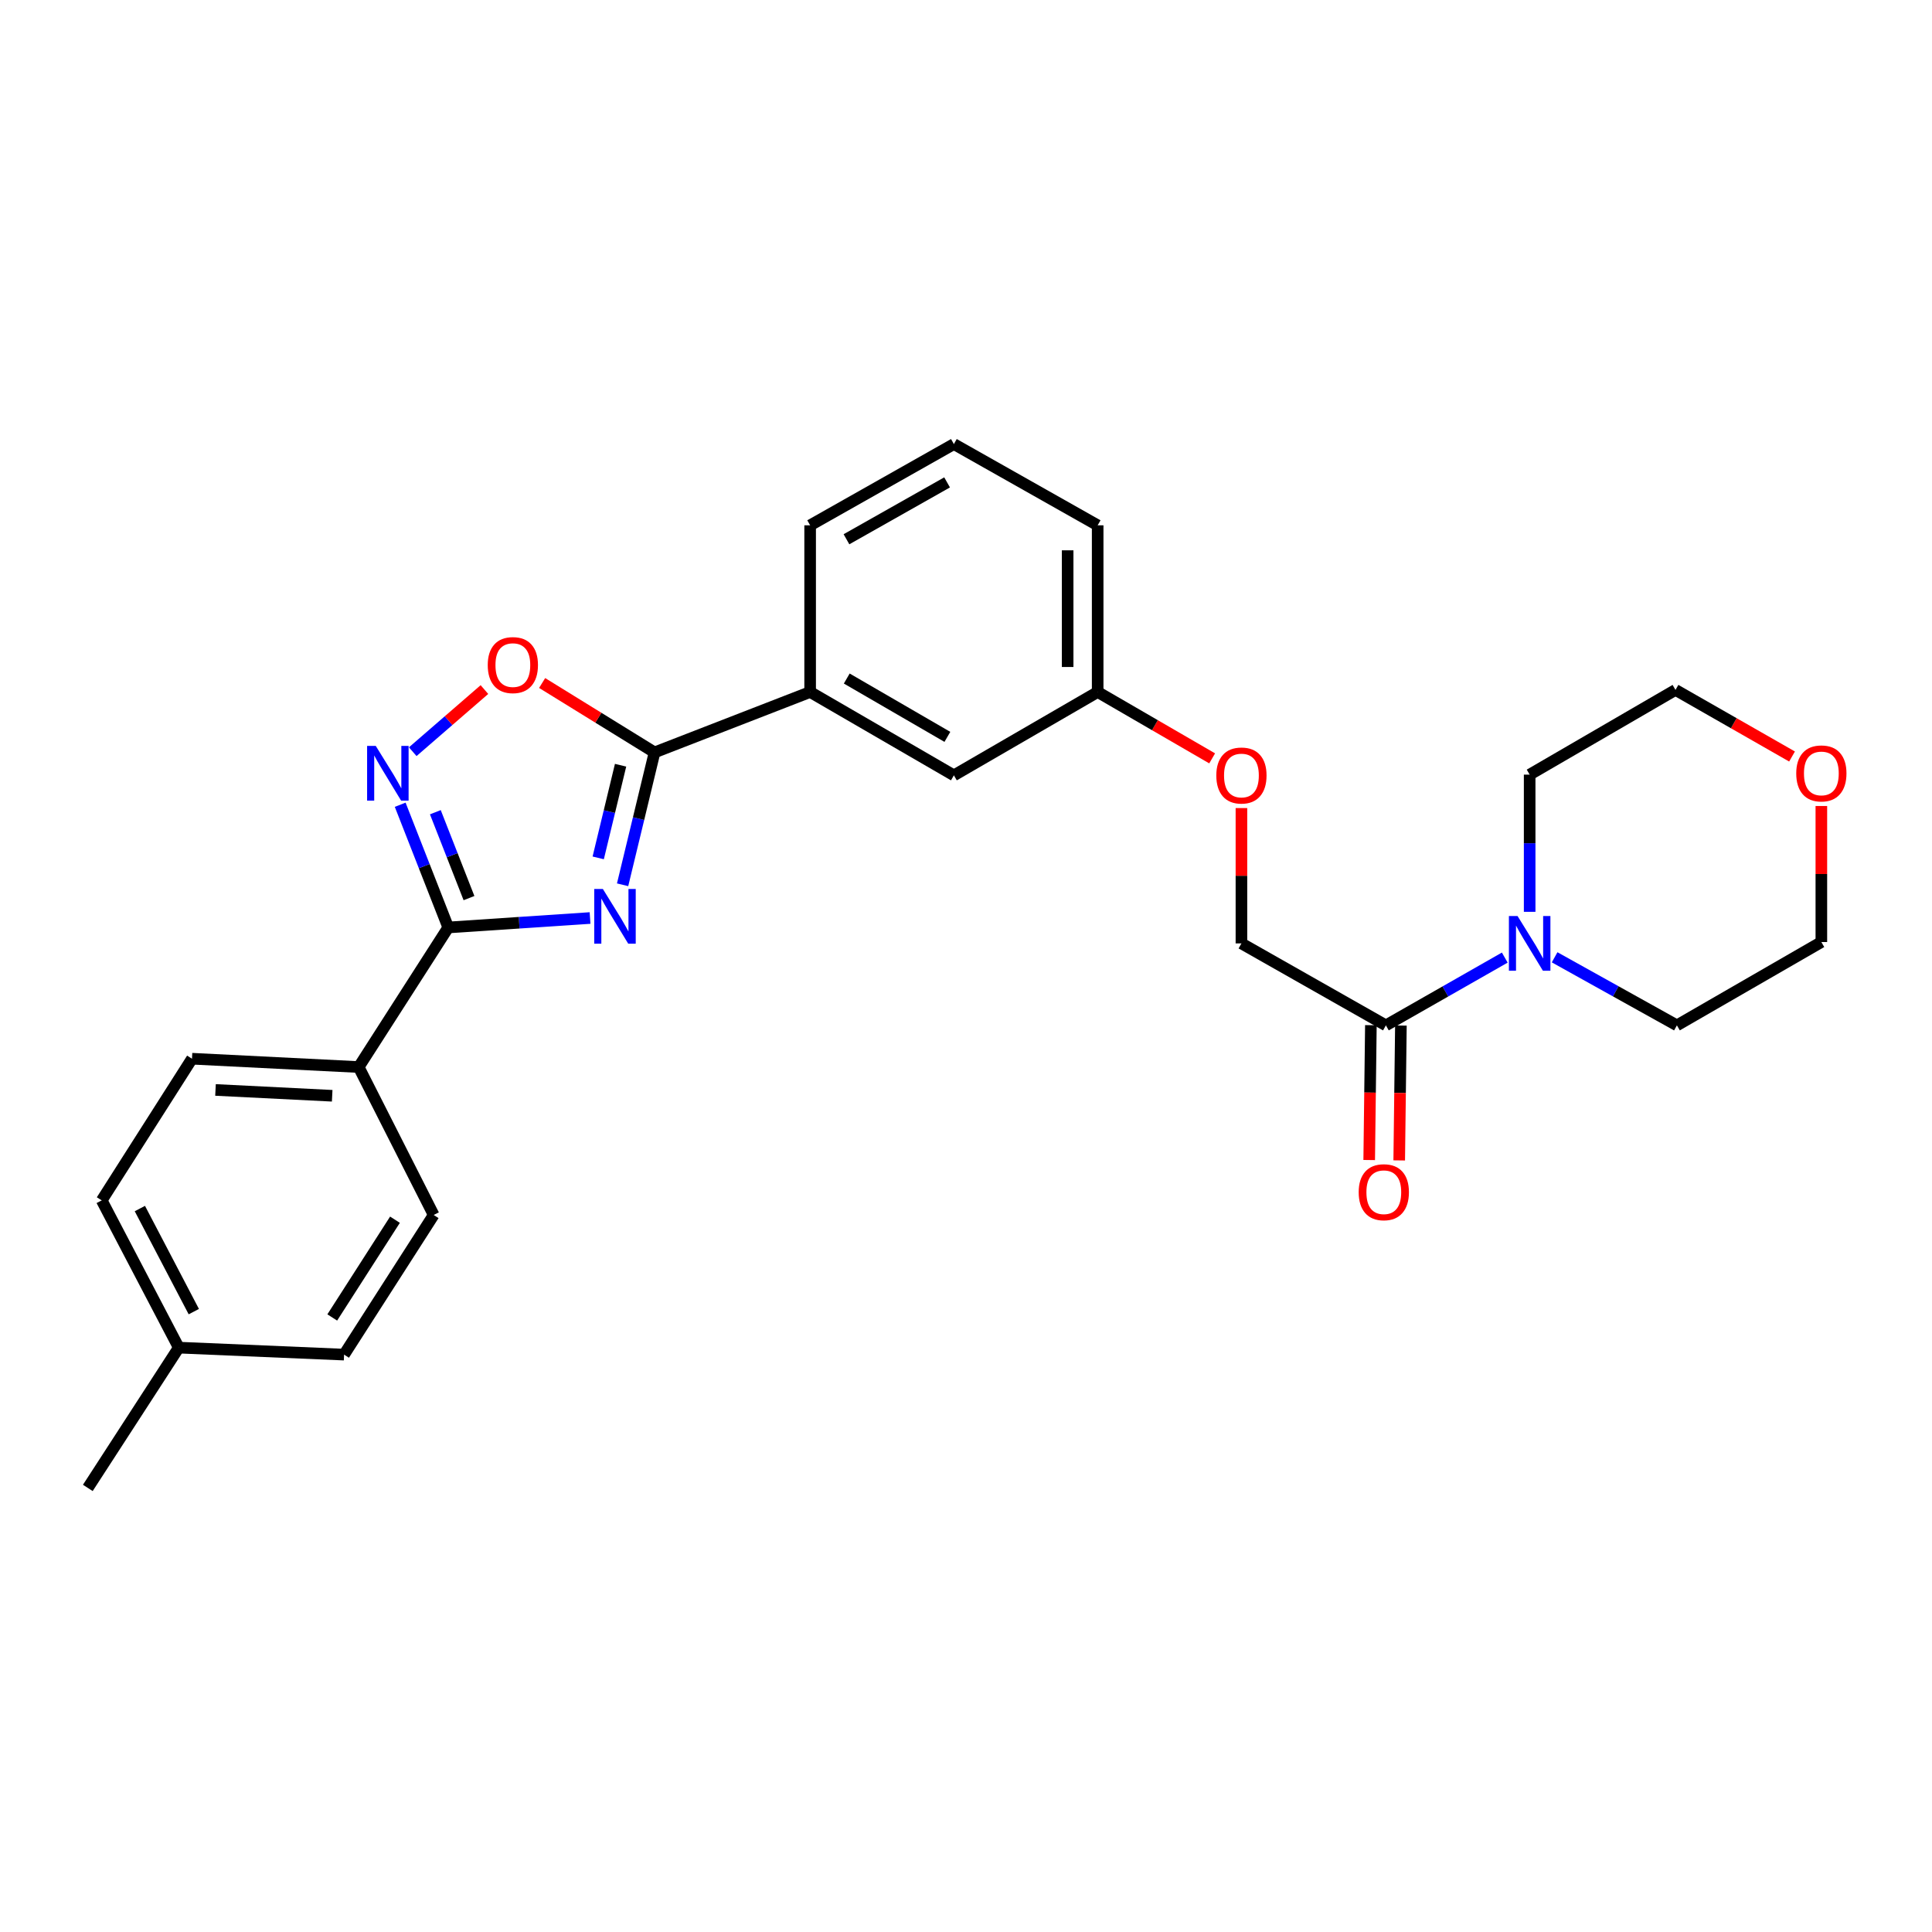 <?xml version='1.0' encoding='iso-8859-1'?>
<svg version='1.1' baseProfile='full'
              xmlns='http://www.w3.org/2000/svg'
                      xmlns:rdkit='http://www.rdkit.org/xml'
                      xmlns:xlink='http://www.w3.org/1999/xlink'
                  xml:space='preserve'
width='1000px' height='1000px' viewBox='0 0 1000 1000'>
<!-- END OF HEADER -->
<rect style='opacity:1.0;fill:#FFFFFF;stroke:none' width='1000' height='1000' x='0' y='0'> </rect>
<path class='bond-0' d='M 305.41,475.164 L 268.712,477.608' style='fill:none;fill-rule:evenodd;stroke:#0000FF;stroke-width:6px;stroke-linecap:butt;stroke-linejoin:miter;stroke-opacity:1' />
<path class='bond-0' d='M 268.712,477.608 L 232.015,480.053' style='fill:none;fill-rule:evenodd;stroke:#000000;stroke-width:6px;stroke-linecap:butt;stroke-linejoin:miter;stroke-opacity:1' />
<path class='bond-1' d='M 322.257,457.962 L 330.526,423.705' style='fill:none;fill-rule:evenodd;stroke:#0000FF;stroke-width:6px;stroke-linecap:butt;stroke-linejoin:miter;stroke-opacity:1' />
<path class='bond-1' d='M 330.526,423.705 L 338.795,389.448' style='fill:none;fill-rule:evenodd;stroke:#000000;stroke-width:6px;stroke-linecap:butt;stroke-linejoin:miter;stroke-opacity:1' />
<path class='bond-1' d='M 309.635,444.039 L 315.423,420.06' style='fill:none;fill-rule:evenodd;stroke:#0000FF;stroke-width:6px;stroke-linecap:butt;stroke-linejoin:miter;stroke-opacity:1' />
<path class='bond-1' d='M 315.423,420.06 L 321.211,396.08' style='fill:none;fill-rule:evenodd;stroke:#000000;stroke-width:6px;stroke-linecap:butt;stroke-linejoin:miter;stroke-opacity:1' />
<path class='bond-2' d='M 232.015,480.053 L 219.576,448.297' style='fill:none;fill-rule:evenodd;stroke:#000000;stroke-width:6px;stroke-linecap:butt;stroke-linejoin:miter;stroke-opacity:1' />
<path class='bond-2' d='M 219.576,448.297 L 207.138,416.541' style='fill:none;fill-rule:evenodd;stroke:#0000FF;stroke-width:6px;stroke-linecap:butt;stroke-linejoin:miter;stroke-opacity:1' />
<path class='bond-2' d='M 242.75,464.859 L 234.043,442.63' style='fill:none;fill-rule:evenodd;stroke:#000000;stroke-width:6px;stroke-linecap:butt;stroke-linejoin:miter;stroke-opacity:1' />
<path class='bond-2' d='M 234.043,442.63 L 225.336,420.401' style='fill:none;fill-rule:evenodd;stroke:#0000FF;stroke-width:6px;stroke-linecap:butt;stroke-linejoin:miter;stroke-opacity:1' />
<path class='bond-7' d='M 232.015,480.053 L 185.655,552.298' style='fill:none;fill-rule:evenodd;stroke:#000000;stroke-width:6px;stroke-linecap:butt;stroke-linejoin:miter;stroke-opacity:1' />
<path class='bond-3' d='M 338.795,389.448 L 309.701,371.486' style='fill:none;fill-rule:evenodd;stroke:#000000;stroke-width:6px;stroke-linecap:butt;stroke-linejoin:miter;stroke-opacity:1' />
<path class='bond-3' d='M 309.701,371.486 L 280.608,353.524' style='fill:none;fill-rule:evenodd;stroke:#FF0000;stroke-width:6px;stroke-linecap:butt;stroke-linejoin:miter;stroke-opacity:1' />
<path class='bond-6' d='M 338.795,389.448 L 419.326,358.176' style='fill:none;fill-rule:evenodd;stroke:#000000;stroke-width:6px;stroke-linecap:butt;stroke-linejoin:miter;stroke-opacity:1' />
<path class='bond-27' d='M 213.632,389.075 L 232.186,372.997' style='fill:none;fill-rule:evenodd;stroke:#0000FF;stroke-width:6px;stroke-linecap:butt;stroke-linejoin:miter;stroke-opacity:1' />
<path class='bond-27' d='M 232.186,372.997 L 250.739,356.919' style='fill:none;fill-rule:evenodd;stroke:#FF0000;stroke-width:6px;stroke-linecap:butt;stroke-linejoin:miter;stroke-opacity:1' />
<path class='bond-4' d='M 778.866,495.648 L 748.101,513.188' style='fill:none;fill-rule:evenodd;stroke:#0000FF;stroke-width:6px;stroke-linecap:butt;stroke-linejoin:miter;stroke-opacity:1' />
<path class='bond-4' d='M 748.101,513.188 L 717.336,530.728' style='fill:none;fill-rule:evenodd;stroke:#000000;stroke-width:6px;stroke-linecap:butt;stroke-linejoin:miter;stroke-opacity:1' />
<path class='bond-19' d='M 804.668,495.496 L 836.316,513.112' style='fill:none;fill-rule:evenodd;stroke:#0000FF;stroke-width:6px;stroke-linecap:butt;stroke-linejoin:miter;stroke-opacity:1' />
<path class='bond-19' d='M 836.316,513.112 L 867.964,530.728' style='fill:none;fill-rule:evenodd;stroke:#000000;stroke-width:6px;stroke-linecap:butt;stroke-linejoin:miter;stroke-opacity:1' />
<path class='bond-20' d='M 791.748,471.96 L 791.748,436.453' style='fill:none;fill-rule:evenodd;stroke:#0000FF;stroke-width:6px;stroke-linecap:butt;stroke-linejoin:miter;stroke-opacity:1' />
<path class='bond-20' d='M 791.748,436.453 L 791.748,400.945' style='fill:none;fill-rule:evenodd;stroke:#000000;stroke-width:6px;stroke-linecap:butt;stroke-linejoin:miter;stroke-opacity:1' />
<path class='bond-5' d='M 717.336,530.728 L 642.562,488.304' style='fill:none;fill-rule:evenodd;stroke:#000000;stroke-width:6px;stroke-linecap:butt;stroke-linejoin:miter;stroke-opacity:1' />
<path class='bond-10' d='M 709.568,530.631 L 709.132,565.532' style='fill:none;fill-rule:evenodd;stroke:#000000;stroke-width:6px;stroke-linecap:butt;stroke-linejoin:miter;stroke-opacity:1' />
<path class='bond-10' d='M 709.132,565.532 L 708.695,600.434' style='fill:none;fill-rule:evenodd;stroke:#FF0000;stroke-width:6px;stroke-linecap:butt;stroke-linejoin:miter;stroke-opacity:1' />
<path class='bond-10' d='M 725.104,530.825 L 724.667,565.727' style='fill:none;fill-rule:evenodd;stroke:#000000;stroke-width:6px;stroke-linecap:butt;stroke-linejoin:miter;stroke-opacity:1' />
<path class='bond-10' d='M 724.667,565.727 L 724.231,600.628' style='fill:none;fill-rule:evenodd;stroke:#FF0000;stroke-width:6px;stroke-linecap:butt;stroke-linejoin:miter;stroke-opacity:1' />
<path class='bond-9' d='M 419.326,358.176 L 493.729,401.317' style='fill:none;fill-rule:evenodd;stroke:#000000;stroke-width:6px;stroke-linecap:butt;stroke-linejoin:miter;stroke-opacity:1' />
<path class='bond-9' d='M 438.28,351.207 L 490.362,381.405' style='fill:none;fill-rule:evenodd;stroke:#000000;stroke-width:6px;stroke-linecap:butt;stroke-linejoin:miter;stroke-opacity:1' />
<path class='bond-21' d='M 419.326,358.176 L 419.326,271.905' style='fill:none;fill-rule:evenodd;stroke:#000000;stroke-width:6px;stroke-linecap:butt;stroke-linejoin:miter;stroke-opacity:1' />
<path class='bond-12' d='M 185.655,552.298 L 99.375,547.991' style='fill:none;fill-rule:evenodd;stroke:#000000;stroke-width:6px;stroke-linecap:butt;stroke-linejoin:miter;stroke-opacity:1' />
<path class='bond-12' d='M 171.939,567.169 L 111.543,564.154' style='fill:none;fill-rule:evenodd;stroke:#000000;stroke-width:6px;stroke-linecap:butt;stroke-linejoin:miter;stroke-opacity:1' />
<path class='bond-13' d='M 185.655,552.298 L 224.471,628.868' style='fill:none;fill-rule:evenodd;stroke:#000000;stroke-width:6px;stroke-linecap:butt;stroke-linejoin:miter;stroke-opacity:1' />
<path class='bond-8' d='M 642.562,488.304 L 642.562,453.278' style='fill:none;fill-rule:evenodd;stroke:#000000;stroke-width:6px;stroke-linecap:butt;stroke-linejoin:miter;stroke-opacity:1' />
<path class='bond-8' d='M 642.562,453.278 L 642.562,418.251' style='fill:none;fill-rule:evenodd;stroke:#FF0000;stroke-width:6px;stroke-linecap:butt;stroke-linejoin:miter;stroke-opacity:1' />
<path class='bond-15' d='M 493.729,401.317 L 568.15,358.176' style='fill:none;fill-rule:evenodd;stroke:#000000;stroke-width:6px;stroke-linecap:butt;stroke-linejoin:miter;stroke-opacity:1' />
<path class='bond-11' d='M 927.555,391.567 L 897.393,374.332' style='fill:none;fill-rule:evenodd;stroke:#FF0000;stroke-width:6px;stroke-linecap:butt;stroke-linejoin:miter;stroke-opacity:1' />
<path class='bond-11' d='M 897.393,374.332 L 867.23,357.098' style='fill:none;fill-rule:evenodd;stroke:#000000;stroke-width:6px;stroke-linecap:butt;stroke-linejoin:miter;stroke-opacity:1' />
<path class='bond-30' d='M 942.729,417.182 L 942.729,452.389' style='fill:none;fill-rule:evenodd;stroke:#FF0000;stroke-width:6px;stroke-linecap:butt;stroke-linejoin:miter;stroke-opacity:1' />
<path class='bond-30' d='M 942.729,452.389 L 942.729,487.597' style='fill:none;fill-rule:evenodd;stroke:#000000;stroke-width:6px;stroke-linecap:butt;stroke-linejoin:miter;stroke-opacity:1' />
<path class='bond-17' d='M 99.375,547.991 L 52.645,621.315' style='fill:none;fill-rule:evenodd;stroke:#000000;stroke-width:6px;stroke-linecap:butt;stroke-linejoin:miter;stroke-opacity:1' />
<path class='bond-16' d='M 224.471,628.868 L 178.094,701.148' style='fill:none;fill-rule:evenodd;stroke:#000000;stroke-width:6px;stroke-linecap:butt;stroke-linejoin:miter;stroke-opacity:1' />
<path class='bond-16' d='M 204.438,631.319 L 171.974,681.915' style='fill:none;fill-rule:evenodd;stroke:#000000;stroke-width:6px;stroke-linecap:butt;stroke-linejoin:miter;stroke-opacity:1' />
<path class='bond-14' d='M 627.411,392.533 L 597.781,375.355' style='fill:none;fill-rule:evenodd;stroke:#FF0000;stroke-width:6px;stroke-linecap:butt;stroke-linejoin:miter;stroke-opacity:1' />
<path class='bond-14' d='M 597.781,375.355 L 568.15,358.176' style='fill:none;fill-rule:evenodd;stroke:#000000;stroke-width:6px;stroke-linecap:butt;stroke-linejoin:miter;stroke-opacity:1' />
<path class='bond-28' d='M 568.15,358.176 L 568.15,271.905' style='fill:none;fill-rule:evenodd;stroke:#000000;stroke-width:6px;stroke-linecap:butt;stroke-linejoin:miter;stroke-opacity:1' />
<path class='bond-28' d='M 552.613,345.236 L 552.613,284.846' style='fill:none;fill-rule:evenodd;stroke:#000000;stroke-width:6px;stroke-linecap:butt;stroke-linejoin:miter;stroke-opacity:1' />
<path class='bond-18' d='M 178.094,701.148 L 92.531,697.531' style='fill:none;fill-rule:evenodd;stroke:#000000;stroke-width:6px;stroke-linecap:butt;stroke-linejoin:miter;stroke-opacity:1' />
<path class='bond-29' d='M 52.645,621.315 L 92.531,697.531' style='fill:none;fill-rule:evenodd;stroke:#000000;stroke-width:6px;stroke-linecap:butt;stroke-linejoin:miter;stroke-opacity:1' />
<path class='bond-29' d='M 72.393,625.544 L 100.313,678.895' style='fill:none;fill-rule:evenodd;stroke:#000000;stroke-width:6px;stroke-linecap:butt;stroke-linejoin:miter;stroke-opacity:1' />
<path class='bond-26' d='M 92.531,697.531 L 45.455,770.147' style='fill:none;fill-rule:evenodd;stroke:#000000;stroke-width:6px;stroke-linecap:butt;stroke-linejoin:miter;stroke-opacity:1' />
<path class='bond-24' d='M 867.964,530.728 L 942.729,487.597' style='fill:none;fill-rule:evenodd;stroke:#000000;stroke-width:6px;stroke-linecap:butt;stroke-linejoin:miter;stroke-opacity:1' />
<path class='bond-23' d='M 791.748,400.945 L 867.23,357.098' style='fill:none;fill-rule:evenodd;stroke:#000000;stroke-width:6px;stroke-linecap:butt;stroke-linejoin:miter;stroke-opacity:1' />
<path class='bond-22' d='M 419.326,271.905 L 493.729,229.853' style='fill:none;fill-rule:evenodd;stroke:#000000;stroke-width:6px;stroke-linecap:butt;stroke-linejoin:miter;stroke-opacity:1' />
<path class='bond-22' d='M 438.131,279.123 L 490.214,249.686' style='fill:none;fill-rule:evenodd;stroke:#000000;stroke-width:6px;stroke-linecap:butt;stroke-linejoin:miter;stroke-opacity:1' />
<path class='bond-25' d='M 493.729,229.853 L 568.15,271.905' style='fill:none;fill-rule:evenodd;stroke:#000000;stroke-width:6px;stroke-linecap:butt;stroke-linejoin:miter;stroke-opacity:1' />
<path  class='atom-0' d='M 312.052 460.144
L 321.332 475.144
Q 322.252 476.624, 323.732 479.304
Q 325.212 481.984, 325.292 482.144
L 325.292 460.144
L 329.052 460.144
L 329.052 488.464
L 325.172 488.464
L 315.212 472.064
Q 314.052 470.144, 312.812 467.944
Q 311.612 465.744, 311.252 465.064
L 311.252 488.464
L 307.572 488.464
L 307.572 460.144
L 312.052 460.144
' fill='#0000FF'/>
<path  class='atom-3' d='M 194.492 386.078
L 203.772 401.078
Q 204.692 402.558, 206.172 405.238
Q 207.652 407.918, 207.732 408.078
L 207.732 386.078
L 211.492 386.078
L 211.492 414.398
L 207.612 414.398
L 197.652 397.998
Q 196.492 396.078, 195.252 393.878
Q 194.052 391.678, 193.692 390.998
L 193.692 414.398
L 190.012 414.398
L 190.012 386.078
L 194.492 386.078
' fill='#0000FF'/>
<path  class='atom-4' d='M 252.453 344.248
Q 252.453 337.448, 255.813 333.648
Q 259.173 329.848, 265.453 329.848
Q 271.733 329.848, 275.093 333.648
Q 278.453 337.448, 278.453 344.248
Q 278.453 351.128, 275.053 355.048
Q 271.653 358.928, 265.453 358.928
Q 259.213 358.928, 255.813 355.048
Q 252.453 351.168, 252.453 344.248
M 265.453 355.728
Q 269.773 355.728, 272.093 352.848
Q 274.453 349.928, 274.453 344.248
Q 274.453 338.688, 272.093 335.888
Q 269.773 333.048, 265.453 333.048
Q 261.133 333.048, 258.773 335.848
Q 256.453 338.648, 256.453 344.248
Q 256.453 349.968, 258.773 352.848
Q 261.133 355.728, 265.453 355.728
' fill='#FF0000'/>
<path  class='atom-5' d='M 785.488 474.144
L 794.768 489.144
Q 795.688 490.624, 797.168 493.304
Q 798.648 495.984, 798.728 496.144
L 798.728 474.144
L 802.488 474.144
L 802.488 502.464
L 798.608 502.464
L 788.648 486.064
Q 787.488 484.144, 786.248 481.944
Q 785.048 479.744, 784.688 479.064
L 784.688 502.464
L 781.008 502.464
L 781.008 474.144
L 785.488 474.144
' fill='#0000FF'/>
<path  class='atom-11' d='M 703.257 617.088
Q 703.257 610.288, 706.617 606.488
Q 709.977 602.688, 716.257 602.688
Q 722.537 602.688, 725.897 606.488
Q 729.257 610.288, 729.257 617.088
Q 729.257 623.968, 725.857 627.888
Q 722.457 631.768, 716.257 631.768
Q 710.017 631.768, 706.617 627.888
Q 703.257 624.008, 703.257 617.088
M 716.257 628.568
Q 720.577 628.568, 722.897 625.688
Q 725.257 622.768, 725.257 617.088
Q 725.257 611.528, 722.897 608.728
Q 720.577 605.888, 716.257 605.888
Q 711.937 605.888, 709.577 608.688
Q 707.257 611.488, 707.257 617.088
Q 707.257 622.808, 709.577 625.688
Q 711.937 628.568, 716.257 628.568
' fill='#FF0000'/>
<path  class='atom-12' d='M 929.729 400.318
Q 929.729 393.518, 933.089 389.718
Q 936.449 385.918, 942.729 385.918
Q 949.009 385.918, 952.369 389.718
Q 955.729 393.518, 955.729 400.318
Q 955.729 407.198, 952.329 411.118
Q 948.929 414.998, 942.729 414.998
Q 936.489 414.998, 933.089 411.118
Q 929.729 407.238, 929.729 400.318
M 942.729 411.798
Q 947.049 411.798, 949.369 408.918
Q 951.729 405.998, 951.729 400.318
Q 951.729 394.758, 949.369 391.958
Q 947.049 389.118, 942.729 389.118
Q 938.409 389.118, 936.049 391.918
Q 933.729 394.718, 933.729 400.318
Q 933.729 406.038, 936.049 408.918
Q 938.409 411.798, 942.729 411.798
' fill='#FF0000'/>
<path  class='atom-15' d='M 629.562 401.397
Q 629.562 394.597, 632.922 390.797
Q 636.282 386.997, 642.562 386.997
Q 648.842 386.997, 652.202 390.797
Q 655.562 394.597, 655.562 401.397
Q 655.562 408.277, 652.162 412.197
Q 648.762 416.077, 642.562 416.077
Q 636.322 416.077, 632.922 412.197
Q 629.562 408.317, 629.562 401.397
M 642.562 412.877
Q 646.882 412.877, 649.202 409.997
Q 651.562 407.077, 651.562 401.397
Q 651.562 395.837, 649.202 393.037
Q 646.882 390.197, 642.562 390.197
Q 638.242 390.197, 635.882 392.997
Q 633.562 395.797, 633.562 401.397
Q 633.562 407.117, 635.882 409.997
Q 638.242 412.877, 642.562 412.877
' fill='#FF0000'/>
</svg>

